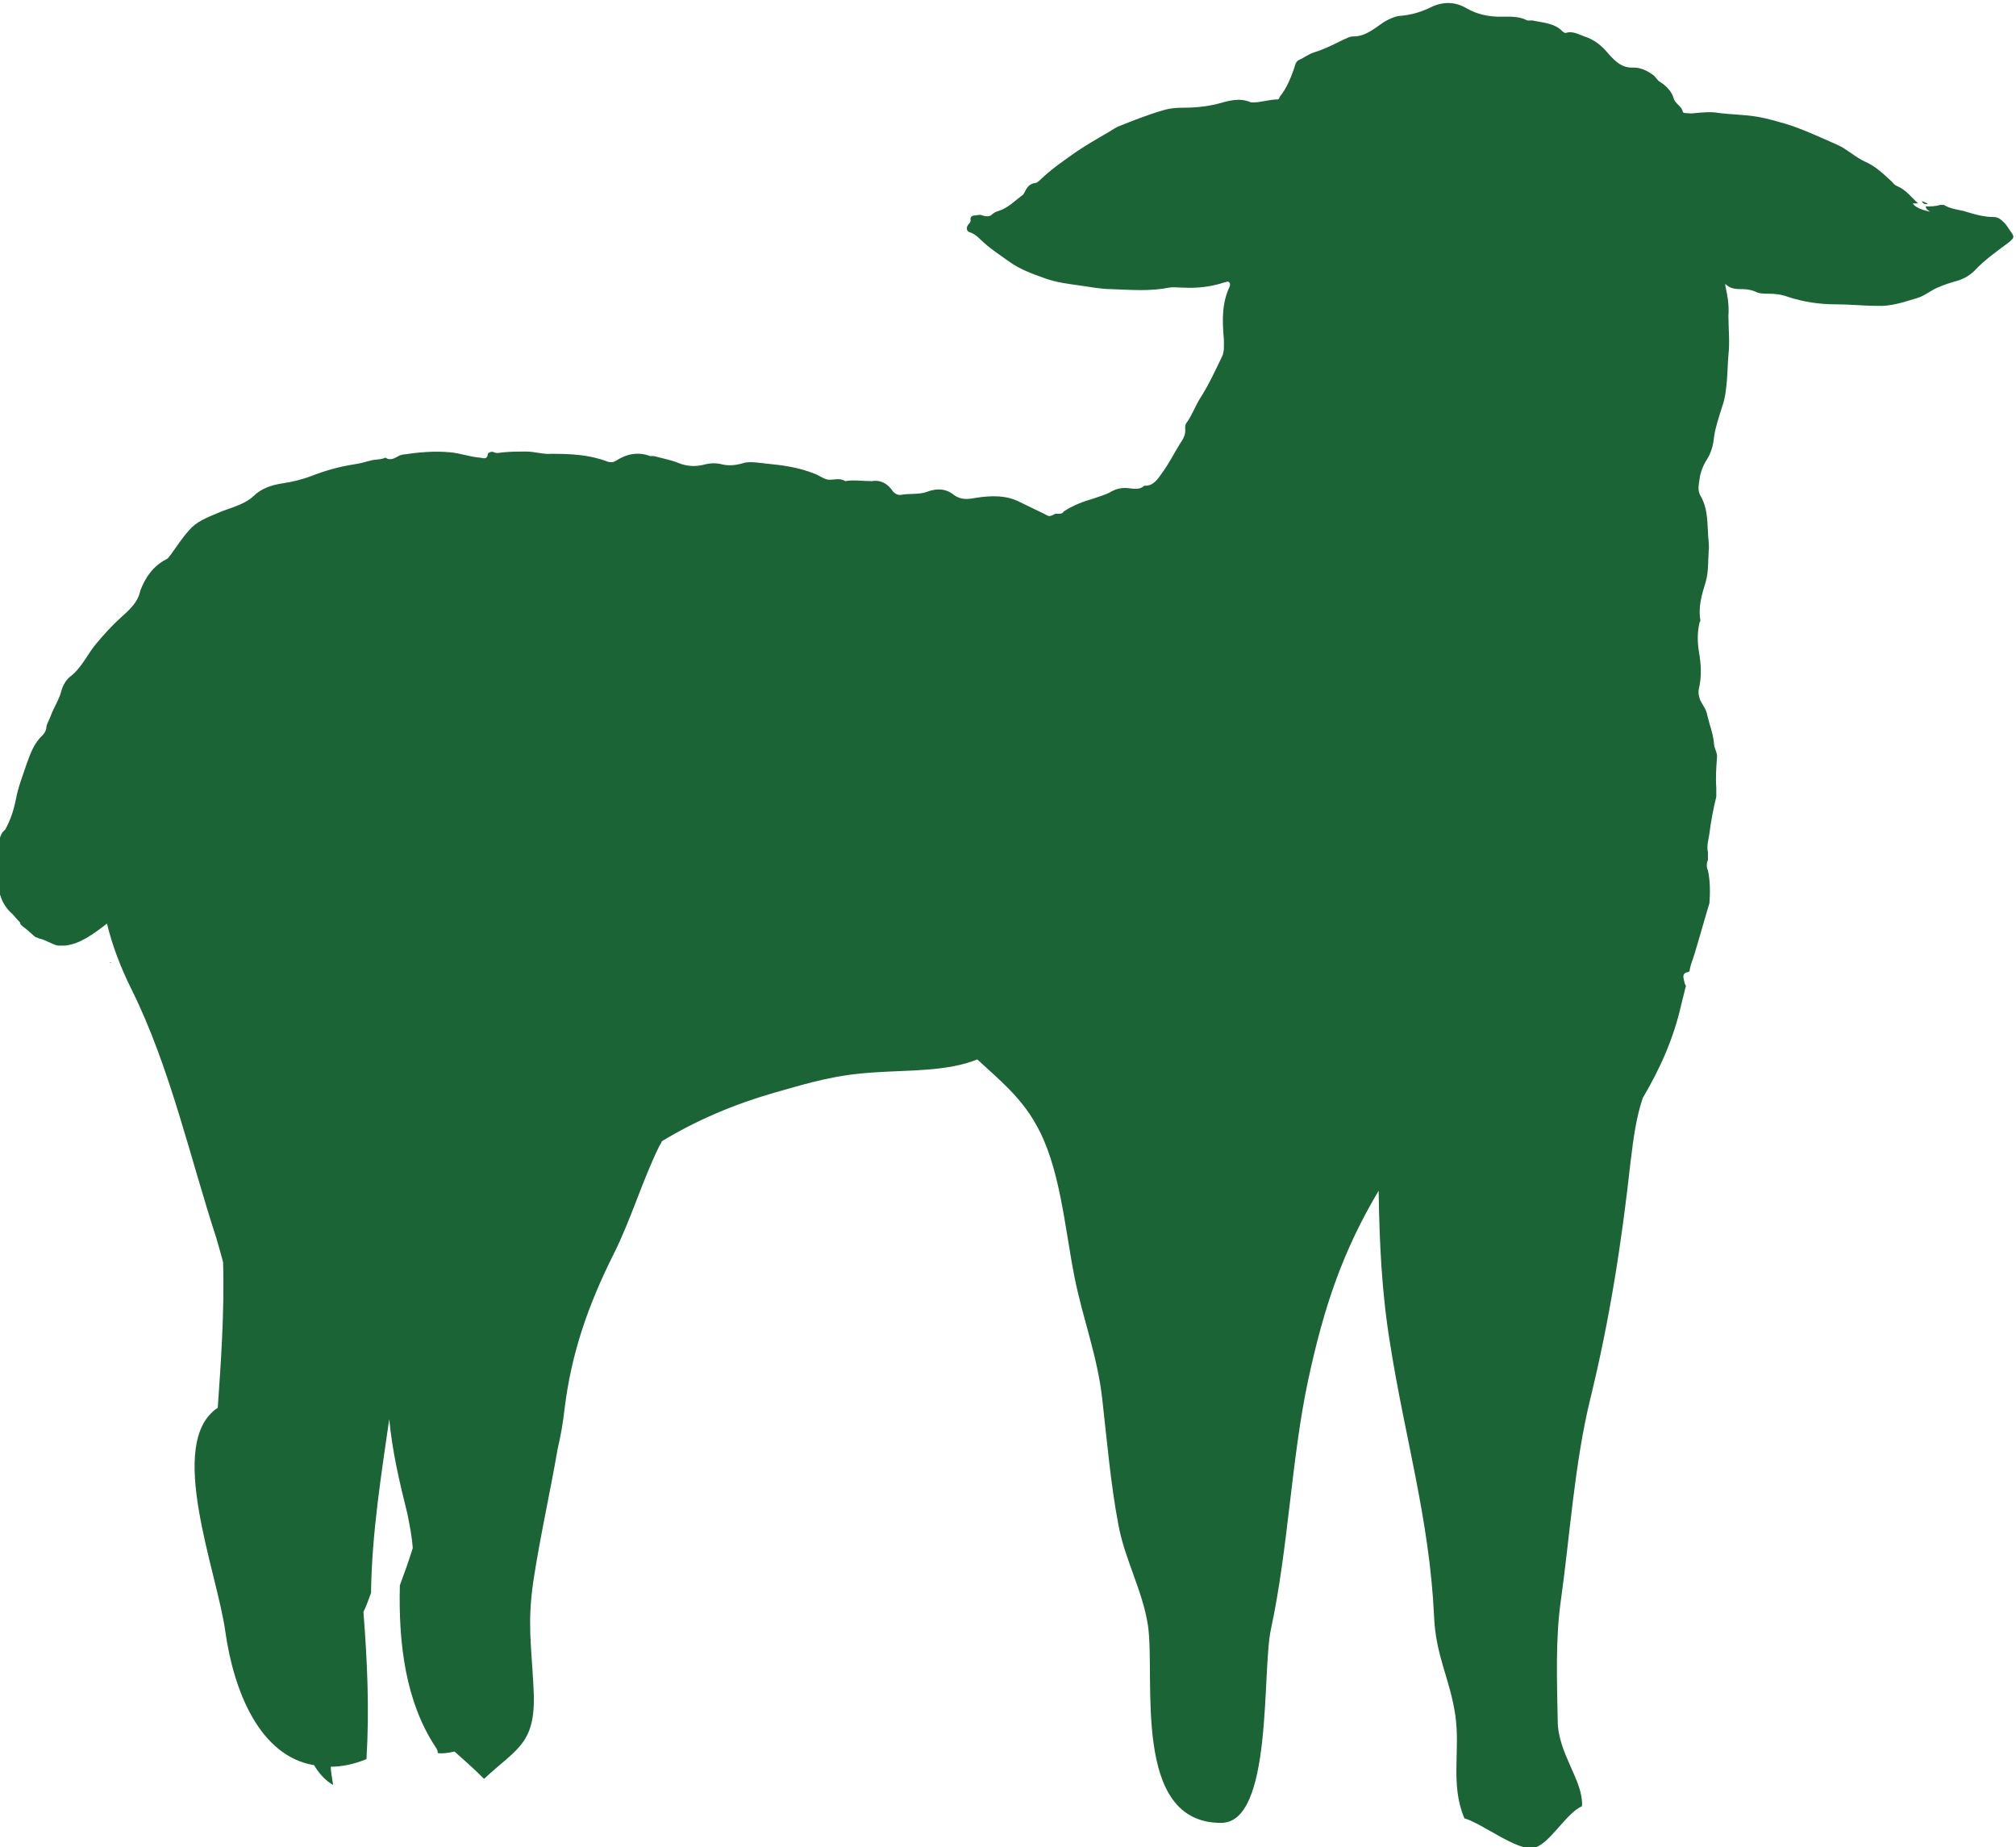 <?xml version="1.0" encoding="UTF-8"?>
<svg id="Ebene_2" data-name="Ebene 2" xmlns="http://www.w3.org/2000/svg" viewBox="0 0 26.57 24.34">
  <defs>
    <style>
      .cls-1 {
        fill: #1a6435;
        stroke-width: 0px;
      }
    </style>
  </defs>
  <g id="Layer_1" data-name="Layer 1">
    <g>
      <path class="cls-1" d="m.07,10.93c.07-.13.11-.25.14-.4.03-.16.09-.31.14-.46.05-.14.1-.28.21-.38.02-.02.04-.05.05-.09,0-.06.04-.11.06-.17.04-.11.11-.21.14-.33.02-.07.06-.14.11-.18.16-.12.23-.3.35-.44.1-.12.2-.23.32-.34.11-.1.23-.2.26-.36,0,0,0,0,0,0,.07-.18.17-.32.34-.41.03-.01.04-.04.06-.06.08-.11.15-.22.24-.32.1-.12.24-.17.38-.23.16-.07.34-.1.48-.23.09-.09.23-.14.37-.16.13-.02.26-.05.39-.1.18-.07.36-.12.55-.15.07-.01.15-.03.22-.05.07-.02.14-.01.2-.04.07.05.13,0,.19-.03.01,0,.03-.01.04-.01.21-.03.41-.05.62-.03.13.01.26.06.39.07.04,0,.1.04.11-.05,0-.01.05-.04.08-.02.05.02.09,0,.13,0,.1-.01.19-.01.29-.01.12,0,.23.04.34.03.25,0,.49.01.73.1.05.02.09.01.12-.01.14-.09.29-.12.45-.06.02,0,.04,0,.05,0,.11.03.22.05.32.09.12.05.24.05.35.02.08-.02.16-.02.23,0,.09.02.17.01.25-.01.08-.03.17-.02.25-.01.03,0,.06.01.09.01.21.02.42.05.62.13.06.02.12.07.18.08.07.01.15-.03.23.02.11-.02.23,0,.35,0,.11-.02.2.03.26.11.03.05.08.08.13.07.11-.02.23,0,.34-.04.13-.05.25-.04.35.04.09.07.19.06.29.04.2-.03.4-.04.59.06.1.05.21.1.31.15.07.04.07.04.15,0,.01,0,.03,0,.04,0,.03,0,.05,0,.07-.03.12-.08.25-.13.39-.17.08-.03.17-.05.25-.1.06-.03.11-.04.17-.04.08,0,.18.04.25-.03.12.01.18-.09.23-.16.09-.12.16-.26.24-.39.04-.06.08-.12.07-.2,0-.03,0-.06.02-.08.07-.1.11-.21.17-.31.11-.17.2-.36.29-.55.04-.07.03-.16.03-.24-.02-.23-.03-.46.07-.68.01-.02.02-.05,0-.07-.02-.02-.04,0-.06,0-.18.06-.36.08-.55.07-.06,0-.12-.01-.18,0-.25.05-.5.03-.76.02-.14,0-.29-.03-.43-.05-.15-.02-.3-.04-.44-.09-.17-.06-.34-.12-.49-.23-.11-.08-.22-.15-.32-.24-.06-.05-.1-.11-.19-.14-.04-.01-.05-.06-.02-.1.02-.02.04-.04.03-.07,0-.03.02-.05.05-.05.04,0,.07-.02.11,0,.03.01.09.02.12-.01.03-.03.06-.04.09-.05.13-.04.22-.14.33-.22,0,0,0-.01.01-.02.03-.06.06-.12.15-.13.02,0,.03-.02.05-.03.15-.15.33-.27.5-.39.12-.08.24-.15.36-.22.06-.03.11-.07.17-.1.2-.08.4-.16.61-.22.07-.02.15-.03.22-.03.16,0,.32-.01.48-.05.15-.04.29-.09.45-.02,0,0,.01,0,.02,0,.11,0,.22-.04.33-.04.02,0,.02-.03.03-.04.09-.11.14-.24.19-.38.01-.04.02-.08.06-.1.07-.03.13-.08.2-.1.13-.04.25-.1.37-.16.05-.02.09-.05.15-.05.16,0,.28-.11.4-.19.07-.04.13-.07.2-.08.15-.01.29-.05.43-.12.15-.07.31-.07.46.02.14.08.29.11.44.11.12,0,.25-.01.36.05.02,0,.04,0,.07,0,.13.03.28.03.39.14.02.02.04.03.06.02.08-.02.15.02.23.05.13.04.23.12.32.23.09.1.18.19.33.18.09,0,.18.04.26.1.04.03.05.07.09.09.08.05.15.12.18.22.02.07.11.1.12.18,0,0,.02.01.03.01.04,0,.08.01.13,0,.11-.01.22-.02.32,0,.17.02.34.02.51.05.12.02.25.06.36.09.23.07.46.18.69.28.13.06.23.16.36.22.14.06.24.16.35.26.02.02.04.05.07.06.12.05.19.15.28.23-.02,0-.05,0-.07,0q.04.07.23.11s-.06-.03-.06-.07c.06,0,.13,0,.19-.02.02,0,.04,0,.05,0,.08.05.17.06.26.08.13.04.26.08.4.08.06,0,.1.04.14.08.03.03.05.07.08.11.05.07.05.08-.02.14-.16.12-.32.23-.46.38-.07.07-.17.12-.26.14-.07.02-.13.04-.2.07-.11.04-.19.12-.3.15-.17.05-.34.11-.52.1-.18,0-.36-.02-.54-.02-.22,0-.43-.03-.64-.1-.08-.03-.17-.04-.25-.04-.06,0-.13,0-.18-.03-.05-.02-.11-.03-.16-.03-.08,0-.17,0-.23-.07,0,0,0,.02,0,.03.03.13.05.26.04.39,0,.17.02.34,0,.52-.01.11-.01.22-.02.33-.01.11-.02.23-.06.34-.04.13-.09.27-.11.41-.01.11-.04.22-.11.32-.04.07-.07.15-.08.23-.01.07-.03.15.01.22.09.15.09.31.1.47,0,.09.02.17.01.26-.01.14,0,.27-.04.41-.05.16-.1.33-.07.5,0,.01,0,.02-.01.03-.03.13-.03.25-.01.38.03.17.04.33,0,.5-.01.05,0,.1.02.15.03.06.08.12.09.19.03.13.08.25.09.38,0,.06.04.1.04.17-.01.14-.02.27-.01.41,0,.04,0,.08,0,.12-.04.16-.07.32-.09.48-.01.08-.04.16-.02.25,0,.03,0,.07,0,.1-.02.05-.02.1,0,.14.03.14.03.28.02.43-.07.23-.13.45-.2.68-.02.07-.05.13-.06.2,0,.02-.01.03-.03.03-.08.02-.05.08-.04.13,0,.02.01.03.02.05-.02.08-.04.16-.06.24-.1.45-.28.85-.51,1.24-.08.24-.12.5-.16.84-.12,1.09-.28,2.1-.53,3.12-.21.86-.27,1.82-.39,2.67-.07.49-.05,1.06-.04,1.57,0,.44.34.79.32,1.13-.22.1-.43.51-.64.55-.22.04-.67-.32-.91-.39-.19-.45-.05-.89-.12-1.36-.07-.48-.26-.78-.28-1.31-.06-1.27-.39-2.37-.58-3.59-.11-.67-.14-1.33-.15-2.01-.47.79-.72,1.52-.93,2.5-.22,1.03-.26,2.21-.49,3.28-.12.55.03,2.56-.66,2.55-1.18,0-.86-1.9-.96-2.6-.07-.46-.31-.88-.39-1.33-.1-.52-.15-1.1-.21-1.63-.06-.58-.26-1.08-.37-1.64-.13-.66-.19-1.46-.51-2.01-.2-.36-.5-.6-.77-.85-.39.16-.91.14-1.34.17-.52.03-.85.13-1.34.27-.52.15-1.02.36-1.48.64,0,.02-.02.04-.03.06-.23.47-.37.96-.6,1.42-.34.68-.56,1.31-.65,2.05-.02.18-.05.35-.09.52-.1.58-.23,1.15-.32,1.74-.08.55-.03.82,0,1.38.05.77-.2.81-.65,1.23-.16-.16-.29-.27-.39-.36-.09.02-.16.03-.22.02,0-.03-.01-.05-.03-.08-.39-.59-.49-1.35-.47-2.13.06-.16.12-.33.17-.49-.01-.15-.04-.3-.07-.45-.11-.44-.2-.83-.24-1.25-.1.7-.23,1.5-.24,2.29-.03.08-.06.17-.1.25.05.64.08,1.28.04,1.94-.17.07-.33.1-.47.1,0,.08.02.16.03.24-.09-.05-.18-.14-.25-.26-.72-.12-1.06-.98-1.17-1.76-.11-.8-.79-2.49-.1-2.95.04-.57.09-1.27.07-1.92-.03-.11-.06-.22-.09-.32-.34-1.04-.61-2.25-1.11-3.26-.15-.3-.26-.59-.33-.88-.18.14-.36.27-.55.29-.03,0-.07,0-.1,0-.08-.02-.15-.07-.23-.09-.02,0-.04-.02-.06-.02h0s-.05-.04-.07-.06c-.04-.04-.09-.07-.13-.11,0-.02-.01-.03-.02-.04-.03-.03-.06-.07-.09-.1-.13-.11-.18-.27-.19-.43,0-.11,0-.23,0-.34,0-.11.01-.21.06-.3Z"/>
      <path class="cls-1" d="m25.33,2.65s.06.02.08.04c-.03,0-.07,0-.08-.04Z"/>
      <path class="cls-1" d="m1.46,12.68s0,0,0,.01c0,0-.01,0-.01-.01,0,0,0,0,.01,0Z"/>
      <polygon class="cls-1" points="1.46 12.7 1.46 12.7 1.47 12.7 1.46 12.7"/>
      <path class="cls-1" d="m1.39,12.59s0,.01,0,0h0s0-.01,0-.02h0Z"/>
    </g>
  </g>
</svg>